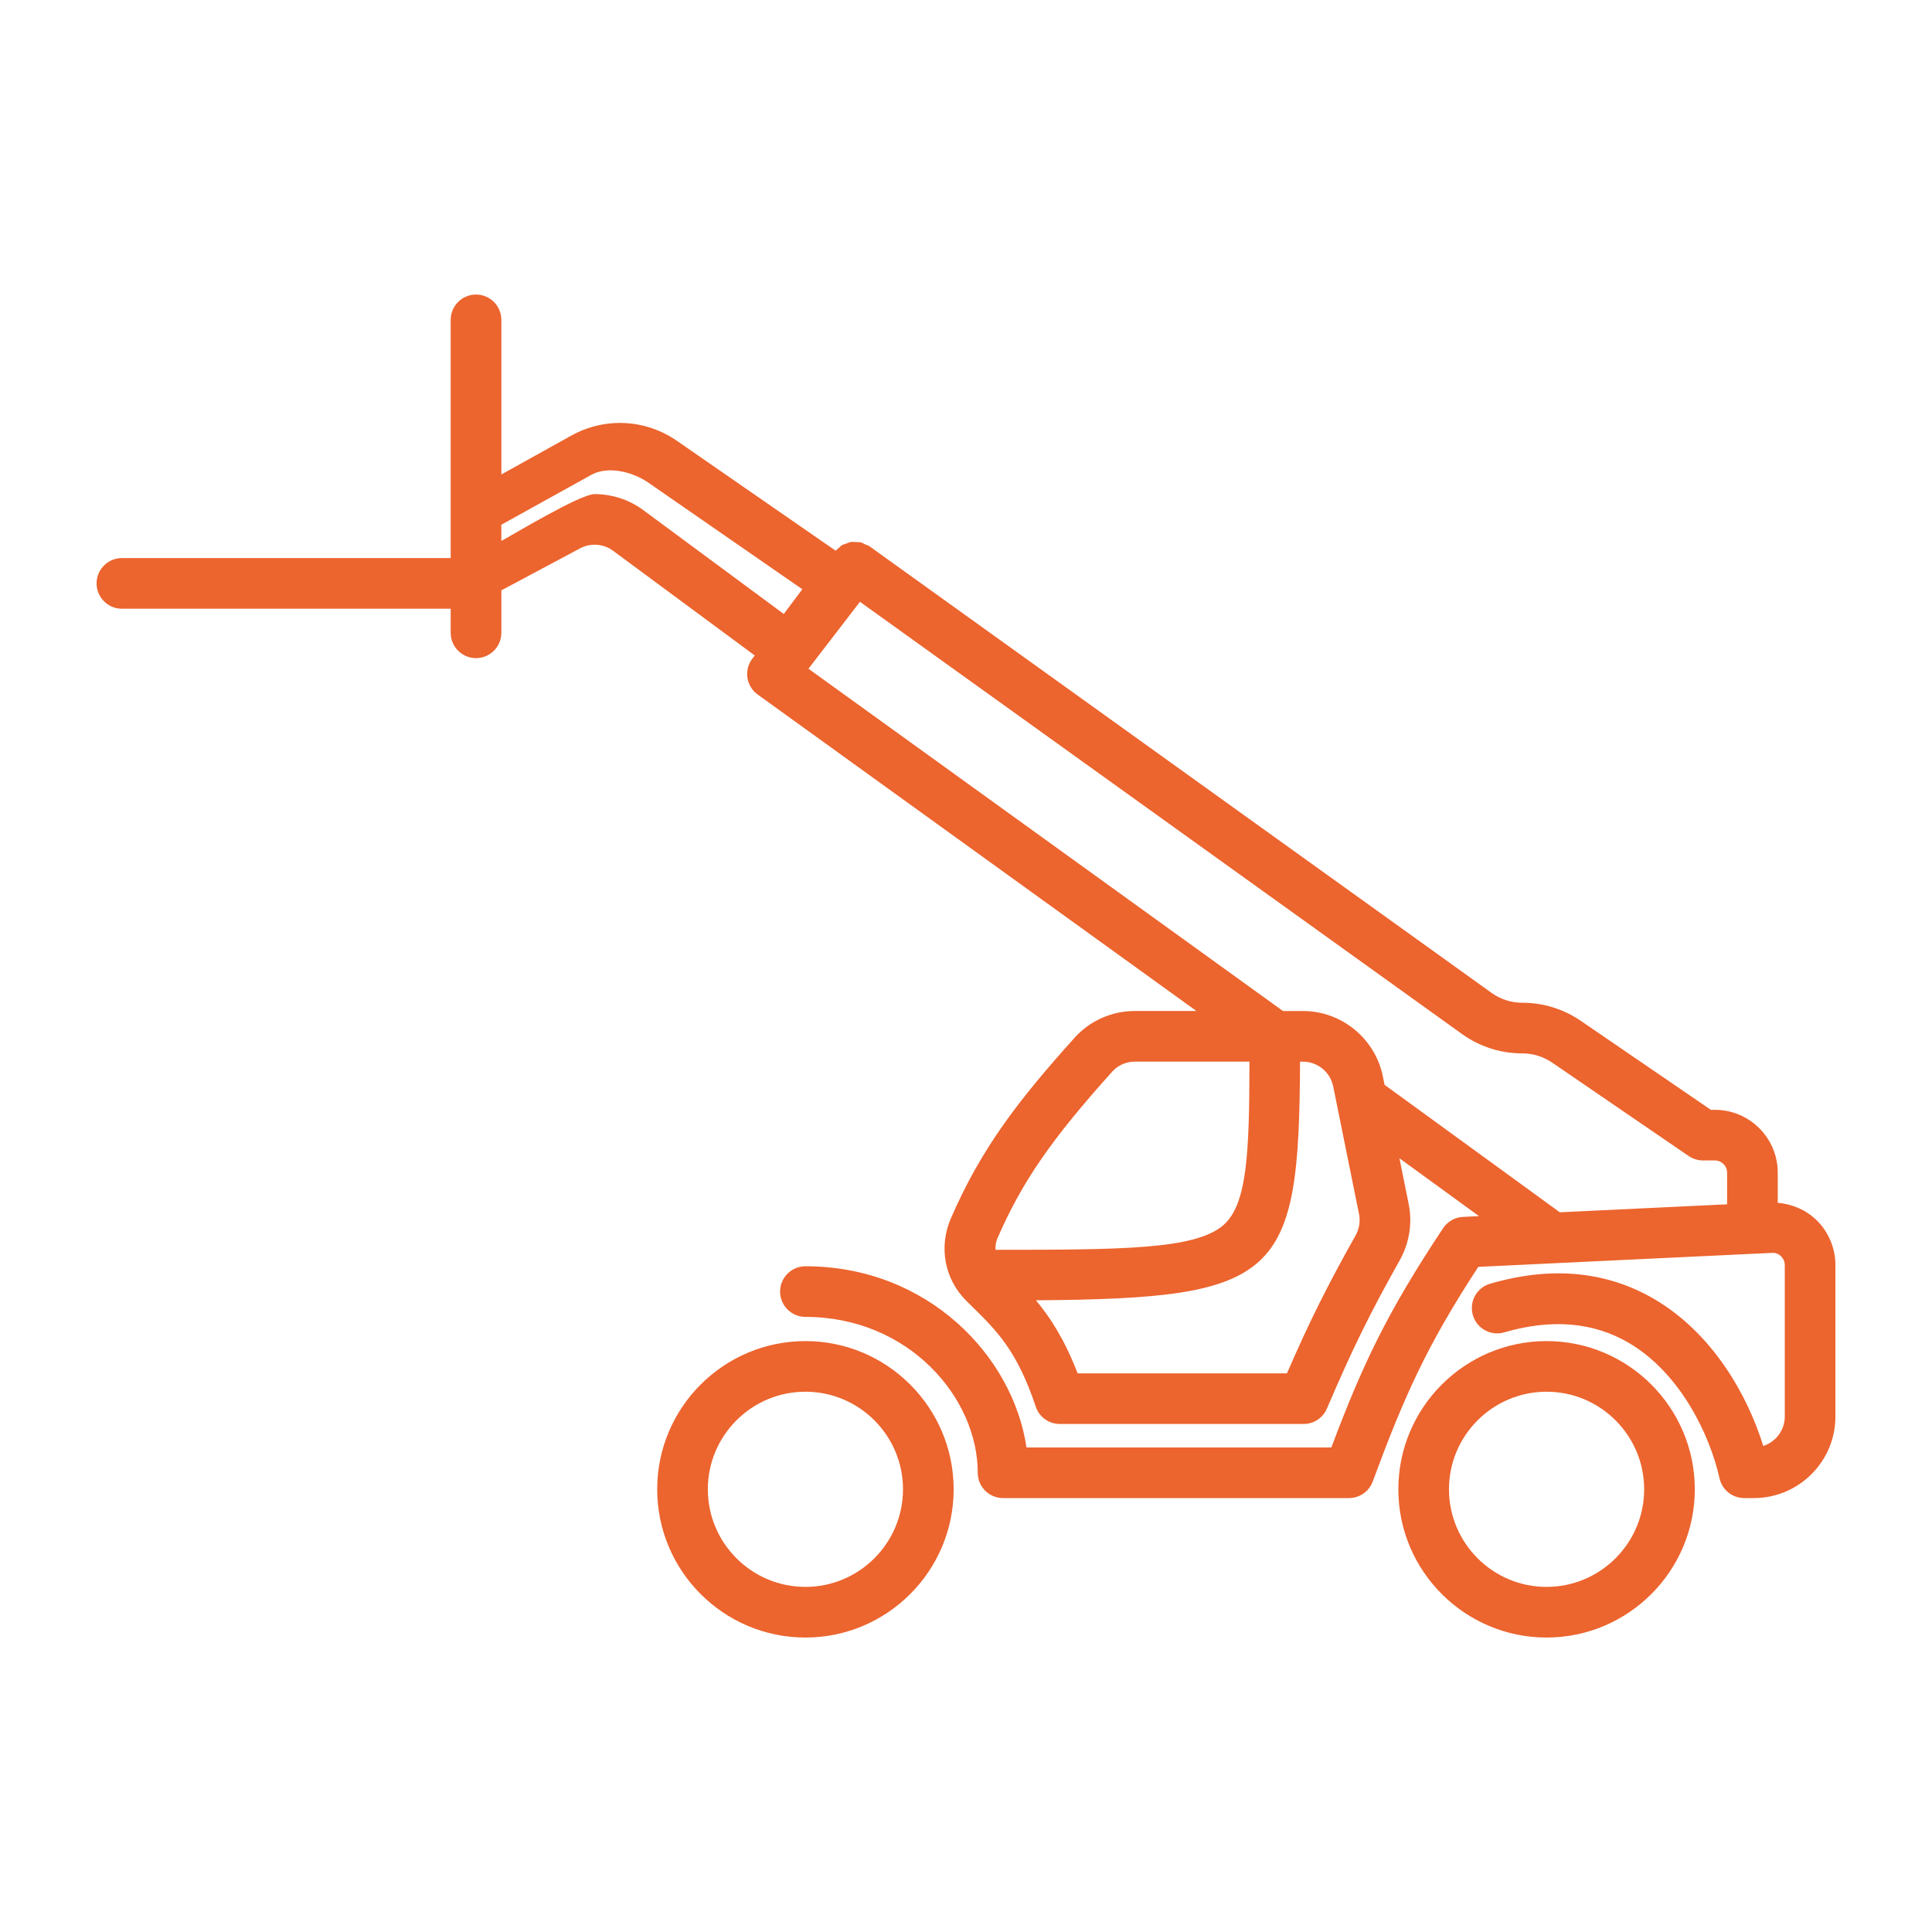 <?xml version="1.0" encoding="UTF-8"?>
<svg xmlns="http://www.w3.org/2000/svg" width="1200pt" height="1200pt" version="1.1" viewBox="0 0 1200 1200">
  <g fill="#ec642e">
    <path d="m960.6 1017.1c-50.766 0-92.066-41.301-92.066-92.066s41.301-92.055 92.066-92.055c50.766 0 92.066 41.289 92.066 92.055s-41.301 92.066-92.066 92.066zm0-152.68c-33.426 0-60.617 27.191-60.617 60.609 0 33.426 27.191 60.621 60.617 60.621 33.426 0 60.621-27.191 60.621-60.621-0.004-33.418-27.195-60.609-60.621-60.609z"></path>
    <path d="m500.26 1017.1c-50.766 0-92.066-41.301-92.066-92.066s41.301-92.055 92.066-92.055 92.07 41.289 92.07 92.055c0.004 50.766-41.305 92.066-92.07 92.066zm0-152.68c-33.422 0-60.609 27.191-60.609 60.609 0 33.426 27.188 60.621 60.609 60.621s60.613-27.191 60.613-60.621c0-33.418-27.191-60.609-60.613-60.609z"></path>
    <path d="m1127.9 757.5c-6.457-6.148-14.891-9.652-23.711-10.43v-18.711c0-21.527-17.5-39.023-39.023-39.023h-2.516l-80.77-55.262c-10.762-7.359-23.324-11.242-36.328-11.242-6.93 0-13.562-2.141-19.184-6.18l-386.25-277.3c-0.805-0.578-1.734-0.766-2.602-1.172-0.957-0.449-1.852-1.043-2.856-1.289-1-0.242-2.004-0.145-3.019-0.188-1-0.043-1.984-0.234-2.969-0.09-1.047 0.152-1.988 0.637-2.988 0.996-0.902 0.324-1.836 0.5-2.672 0.988-0.906 0.527-1.602 1.367-2.398 2.082-0.523 0.469-1.117 0.824-1.582 1.375l-98.52-68.203c-19.664-13.617-44.863-14.859-65.758-3.242l-43.363 24.094v-96.023c0-8.688-7.043-15.73-15.73-15.73s-15.73 7.043-15.73 15.73v147.95l-204.21-0.004c-8.688 0-15.73 7.043-15.73 15.73s7.043 15.73 15.73 15.73h204.21v14.961c0 8.688 7.043 15.73 15.73 15.73s15.73-7.043 15.73-15.73v-26.371l48.922-26.09c6.504-3.477 14.535-2.879 20.473 1.496l88.008 65.055-1.461 1.895c-2.602 3.375-3.715 7.656-3.102 11.867 0.613 4.211 2.914 7.992 6.367 10.48l272.52 196.57h-38.238c-14.301 0-27.941 6.055-37.434 16.609-35.258 39.23-57.945 68.719-76.828 112.15-7.68 17.656-3.977 37.703 9.434 51.086 0 0.012 0 0.012 0.004 0.012l4.16 4.106c14.809 14.586 27.598 27.191 39.098 61.781 2.141 6.43 8.156 10.762 14.926 10.762h151.46c6.305 0 11.992-3.754 14.461-9.547 15.691-36.738 26.68-59.105 45.18-92.043 6.043-10.707 8.02-23.176 5.598-35.121l-5.734-28.332 49.43 35.949-9.949 0.473c-4.996 0.238-9.578 2.844-12.344 7.008-34.77 52.301-50.027 84.684-69.426 136.2h-189.35c-8.406-56.934-61.457-112.54-137.31-112.54-8.688 0-15.73 7.043-15.73 15.723 0 8.68 7.043 15.723 15.73 15.723 64.02 0 107.03 50.062 107.03 96.812 0 8.68 7.047 15.723 15.73 15.723h214.83c6.586 0 12.469-4.098 14.758-10.262 19.57-52.918 33.449-84.184 65.578-133.36l182.44-8.68c2.934-0.203 4.711 1.238 5.574 2.07 0.875 0.844 2.356 2.664 2.356 5.496v94.059c0 8.555-5.621 15.824-13.367 18.305-10.023-32.348-31.801-69.992-67.242-90.961-29.82-17.625-64.27-20.934-102.43-9.797-8.34 2.434-13.129 11.16-10.695 19.5 2.434 8.34 11.148 13.141 19.5 10.695 29.469-8.59 55.59-6.359 77.605 6.68 31.801 18.809 50.082 56.977 56.09 83.941 1.594 7.203 7.977 12.309 15.348 12.309h5.961c27.949 0 50.68-22.73 50.68-50.672v-94.059c0-10.629-4.402-20.934-12.094-28.262zm-758.59-450.59c-9.098 0-50.488 25.121-57.922 29.086v-10.074l55.828-30.957c10.348-5.762 25.645-1.992 35.387 4.75l95.73 66.273-11.516 15.359-87.34-64.562c-8.859-6.539-19.496-9.875-30.168-9.875zm250.16 462.35c15.27-35.121 33.277-61.289 71.371-103.67 3.539-3.926 8.648-6.188 14.039-6.188h71.188c-0.102 57.039-1.348 89.258-16.68 101.95-17.598 14.586-61.707 14.918-141.06 14.926-0.125-2.328 0.145-4.719 1.141-7.019zm222.46-1.809c-17.488 31.117-28.465 53.086-42.586 85.559h-130.02c-8.031-20.875-16.863-34.547-25.898-45.375 151.82-1.082 163.42-14.191 164.06-148.23h1.754c9.113 0 17.031 6.484 18.84 15.418l16.02 79.176c0.926 4.551 0.164 9.316-2.168 13.457zm18.043-93.645-1.055-5.223c-4.766-23.539-25.656-40.629-49.676-40.629h-12.355l-294.74-212.59 31.984-41.578 373.88 268.41c10.992 7.906 23.973 12.082 37.535 12.082 6.644 0 13.074 1.992 18.566 5.758l84.773 58.004c2.617 1.785 5.711 2.742 8.887 2.742h7.383c4.176 0 7.578 3.402 7.578 7.578v19.664l-103.91 4.949z"></path>
  </g>
</svg>
